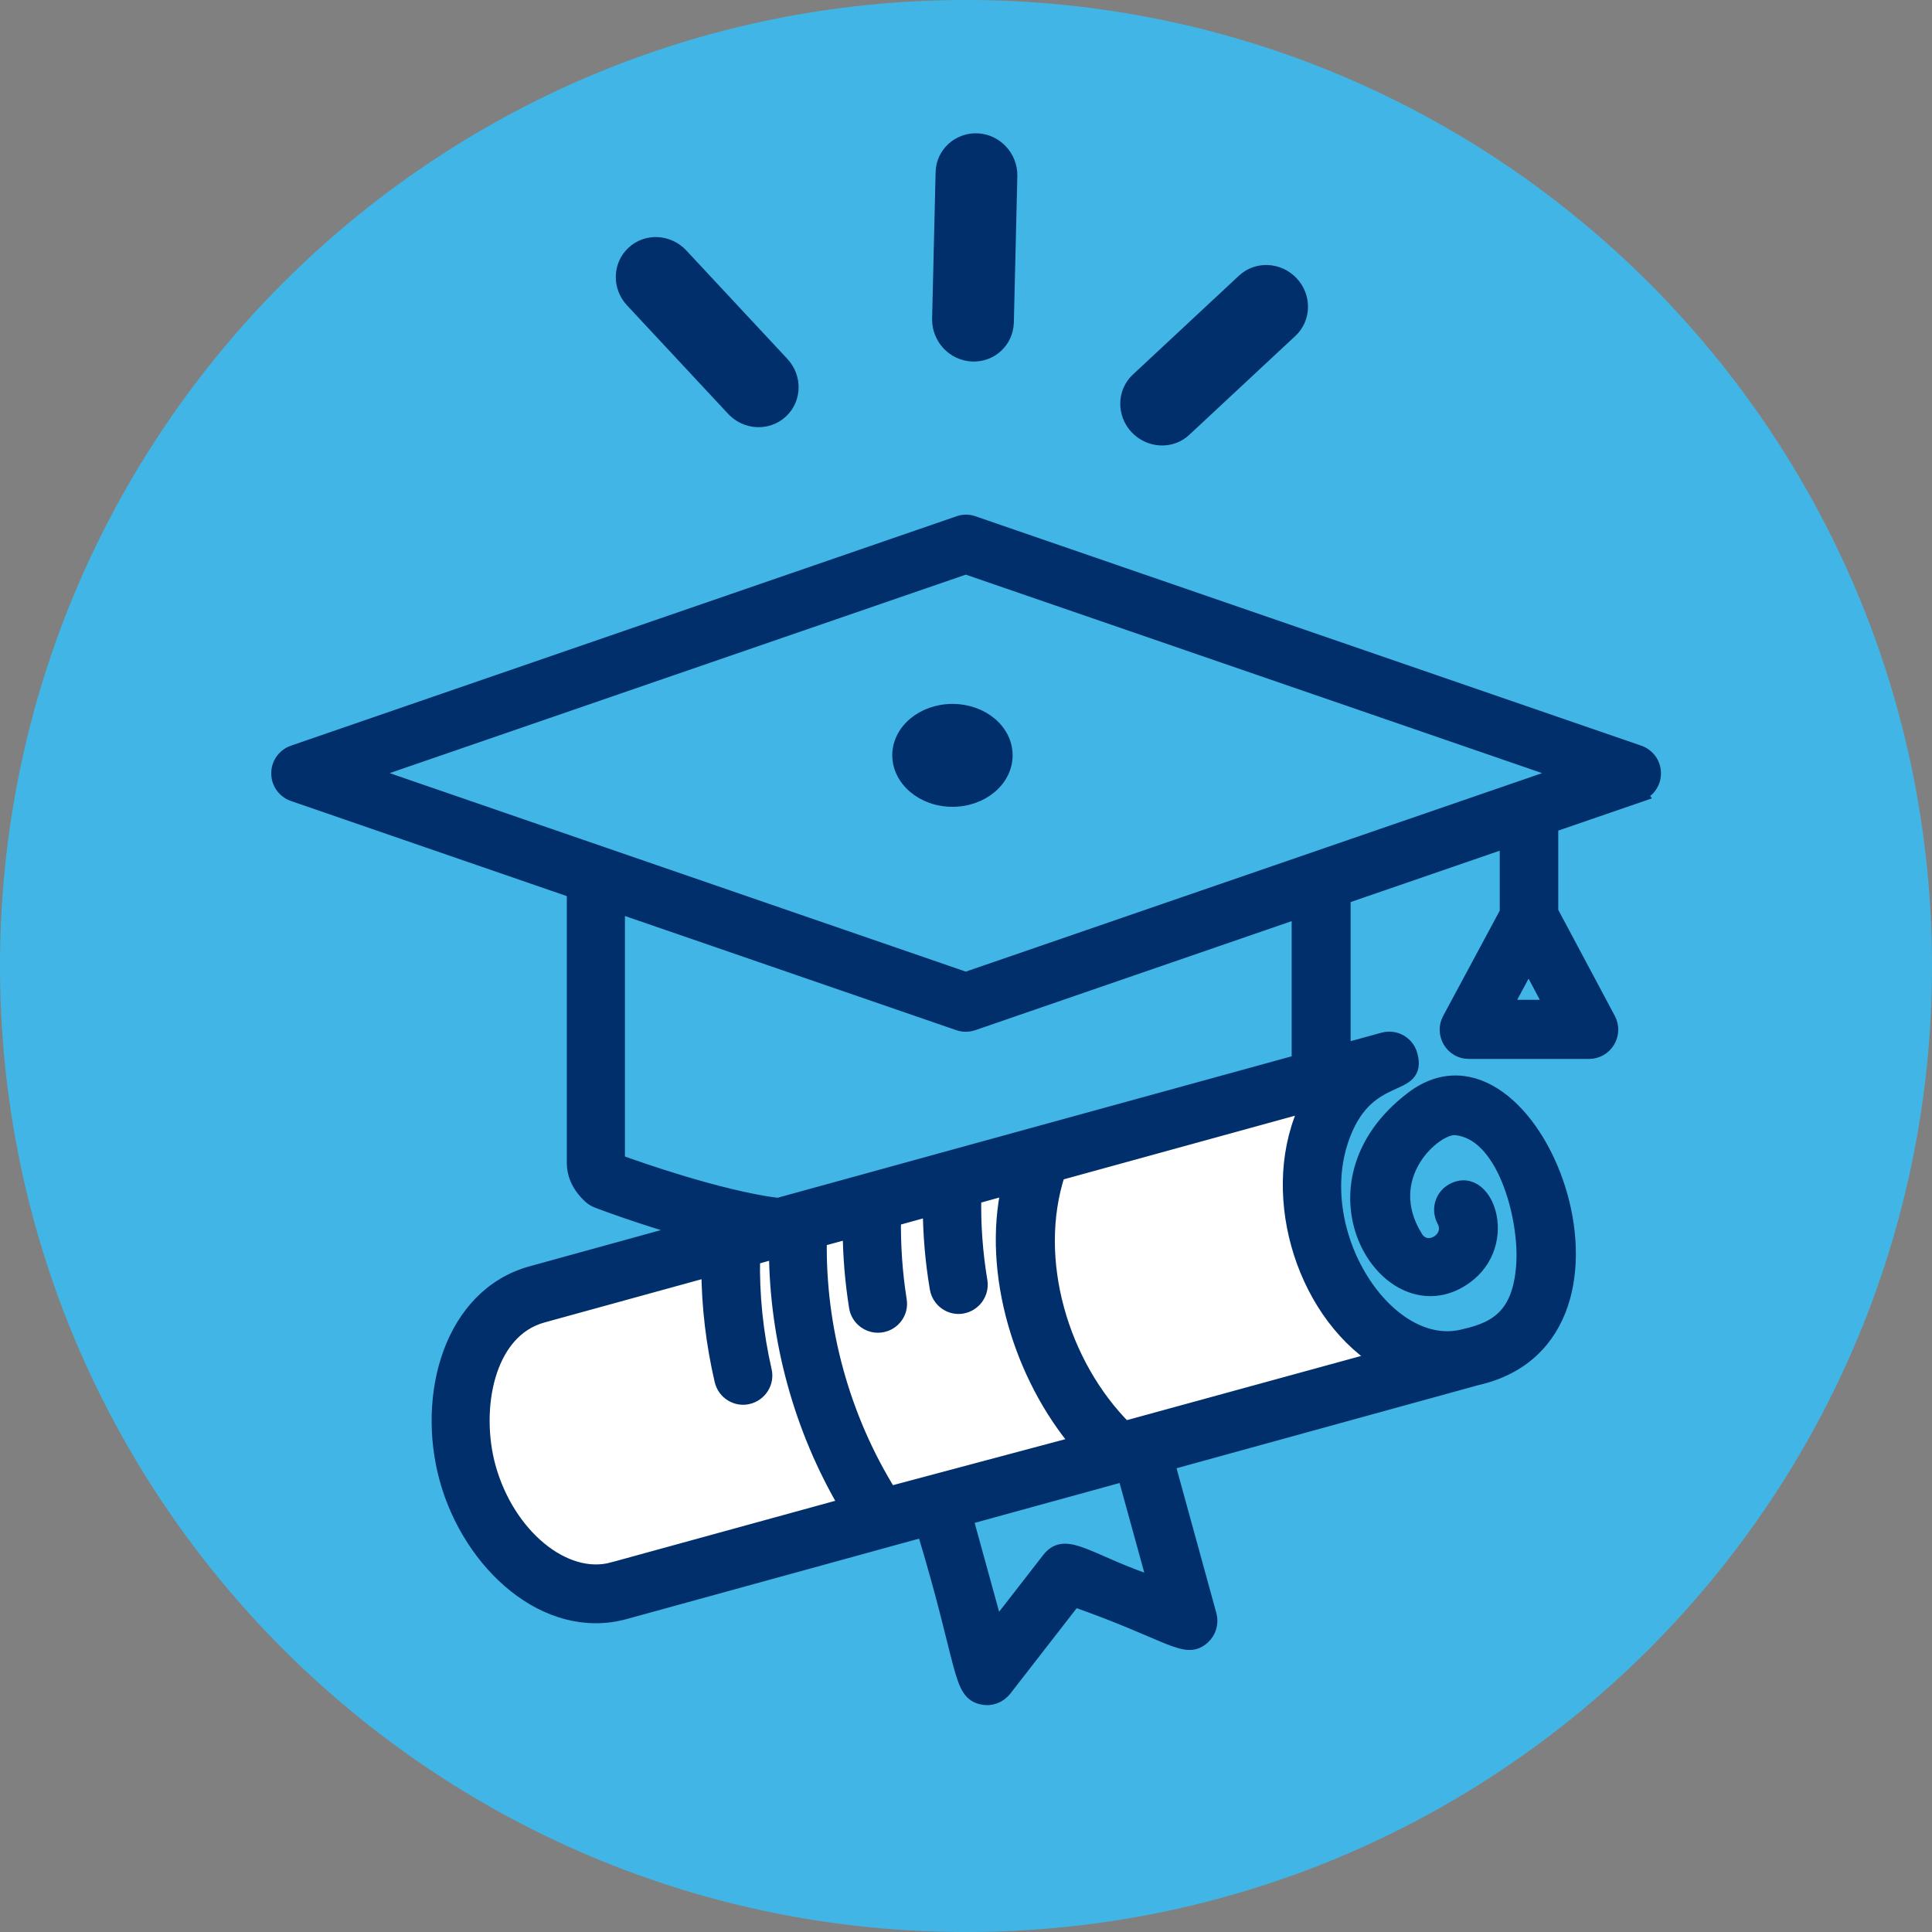 <?xml version="1.0" encoding="UTF-8"?>
<svg id="Layer_2" data-name="Layer 2" xmlns="http://www.w3.org/2000/svg" viewBox="0 0 94.06 94.06">
  <rect x="0" y="0" width="94.06" height="94.06" fill="#808080" stroke="none"/>
  <defs>
    <style>
      .cls-1 {
        fill: #41b6e6;
      }

      .cls-2 {
        fill: #fff;
      }

      .cls-3 {
        fill: #002f6c;
      }

      .cls-4 {
        stroke-width: .75px;
      }

      .cls-4, .cls-5 {
        fill: #002f6c;
        stroke: #002f6c;
        stroke-miterlimit: 10;
      }

      .cls-5 {
        stroke-width: .5px;
      }
    </style>
  </defs>
  <g id="Layer_1-2" data-name="Layer 1">
    <g>
      <path class="cls-1" d="M47.03,94.06c25.97,0,47.03-21.06,47.03-47.03S73,0,47.03,0,0,21.06,0,47.03s21.06,47.03,47.03,47.03Z"/>
      <g>
        <path class="cls-3" d="M30.6,12.06c.79-.74,2.05-.68,2.81.13l4.92,5.28c.76.81.73,2.07-.07,2.81s-2.05.68-2.81-.13l-4.92-5.28c-.76-.81-.73-2.07.07-2.81"/>
        <path class="cls-3" d="M55.16,18.23l5.16-4.81c.79-.74,2.05-.68,2.81.13s.73,2.07-.07,2.81l-5.16,4.81c-.79.74-2.05.68-2.81-.13s-.73-2.07.07-2.81"/>
        <path class="cls-3" d="M46.17,7.01c.37-.34.87-.54,1.42-.52,1.1.05,1.96.98,1.94,2.08l-.17,7.13c-.03,1.1-.94,1.95-2.04,1.9-1.1-.05-1.96-.98-1.94-2.08l.17-7.13c.01-.55.25-1.04.62-1.38"/>
      </g>
      <g>
        <path class="cls-2" d="M24.33,63.87l39.58-11.09s-1.68,5.67,0,7.75c0,0,.24,3.44,4,5.99l-39.88,11.19s-2.88-.69-5.28-4.86c0,0-1.16-5.97,1.58-8.99Z"/>
        <path class="cls-4" d="M79.79,38.64c.42-.15.7-.54.7-.99s-.28-.84-.7-.99l-32.42-11.17c-.22-.08-.46-.08-.68,0l-32.41,11.17c-.42.15-.7.54-.7.99s.28.84.7.99l13.69,4.72v13.26c0,.41.13,1.01.78,1.61.1.09.21.16.34.21.13.05,2.1.8,4.45,1.46l-7.65,2.11c-3.9,1.07-5.24,5.92-4.12,9.99,1.14,4.13,4.85,7.51,8.65,6.46l14.58-4.01c2.04,6.73,1.71,7.94,2.85,8.17.36.08.77-.06,1.03-.38l3.41-4.39c4.75,1.67,5.42,2.59,6.26,1.84.29-.26.41-.67.31-1.05l-2.04-7.42,15.07-4.15s0,0,0,0c0,0,0,0,0,0,8.89-2.01,2.69-17.95-3.1-13.58-5.53,4.18-1.35,10.95,2.26,8.84,2.61-1.52,1.35-5.26-.31-4.35-.51.28-.69.91-.42,1.42.51.93-.86,1.76-1.41.87-1.87-3,.92-5.44,1.93-5.38,2.42.18,3.47,4.34,3.36,6.55-.13,2.51-1.22,3.26-2.88,3.63-3.78,1.04-7.79-5.12-5.93-9.88,1.25-3.22,3.73-2.05,3.25-3.82-.15-.56-.73-.89-1.29-.73,0,0,0,0,0,0l-1.97.54v-7.53l8.01-2.76v3.54l-2.8,5.21c-.37.69.13,1.54.92,1.54h5.85c.37,0,.71-.19.9-.51.19-.32.2-.71.03-1.03l-2.8-5.25v-4.22l4.33-1.49ZM73.24,49.05l1.18-2.2,1.17,2.2h-2.35ZM47.02,27.58l29.21,10.06-29.21,10.06c-6.19-2.13-19.09-6.58-29.2-10.06l29.2-10.06ZM63.7,53.76c-2.03,4.1-.36,9.95,3.42,12.41l-12.37,3.39c-3.1-3.1-4.64-8.24-3.26-12.45l12.21-3.36ZM41.4,59.9c.01,1.23.11,2.48.31,3.73.08.51.53.88,1.03.88.65,0,1.14-.58,1.03-1.21-.21-1.33-.3-2.66-.28-3.97l1.81-.5c.01,1.29.12,2.59.34,3.89.1.58.65.96,1.2.86.57-.1.95-.64.86-1.2-.23-1.38-.33-2.76-.3-4.12l1.73-.48c-.94,4.21.62,9.22,3.39,12.5l-9.22,2.46c-2.3-3.7-3.5-8.06-3.42-12.41l1.51-.41ZM29.84,76.43c-2.36.65-5.15-1.64-6.08-5-.77-2.81-.1-6.66,2.66-7.41l8.1-2.23c.01,1.79.22,3.6.64,5.41.13.57.7.92,1.25.79.56-.13.92-.69.79-1.25-.42-1.84-.61-3.7-.57-5.52l1.18-.33c.03,4.35,1.21,8.66,3.42,12.41l-11.39,3.13ZM56.26,77.15c-3.25-1.06-4.36-2.26-5.17-1.22l-2.61,3.36-1.49-5.41,7.78-2.14,1.49,5.41ZM63.27,51.71l-16.4,4.51c-.11.03-9.25,2.55-9.01,2.48-2.96-.4-6.83-1.78-7.81-2.13v-12.5l16.63,5.73c.23.08.46.07.68,0l15.9-5.48v7.38Z"/>
        <path class="cls-5" d="M46.37,39.03c1.48,0,2.68-1.01,2.68-2.26s-1.2-2.25-2.68-2.25-2.68,1.01-2.68,2.25,1.2,2.26,2.68,2.26Z"/>
      </g>
    </g>
  </g>
</svg>
